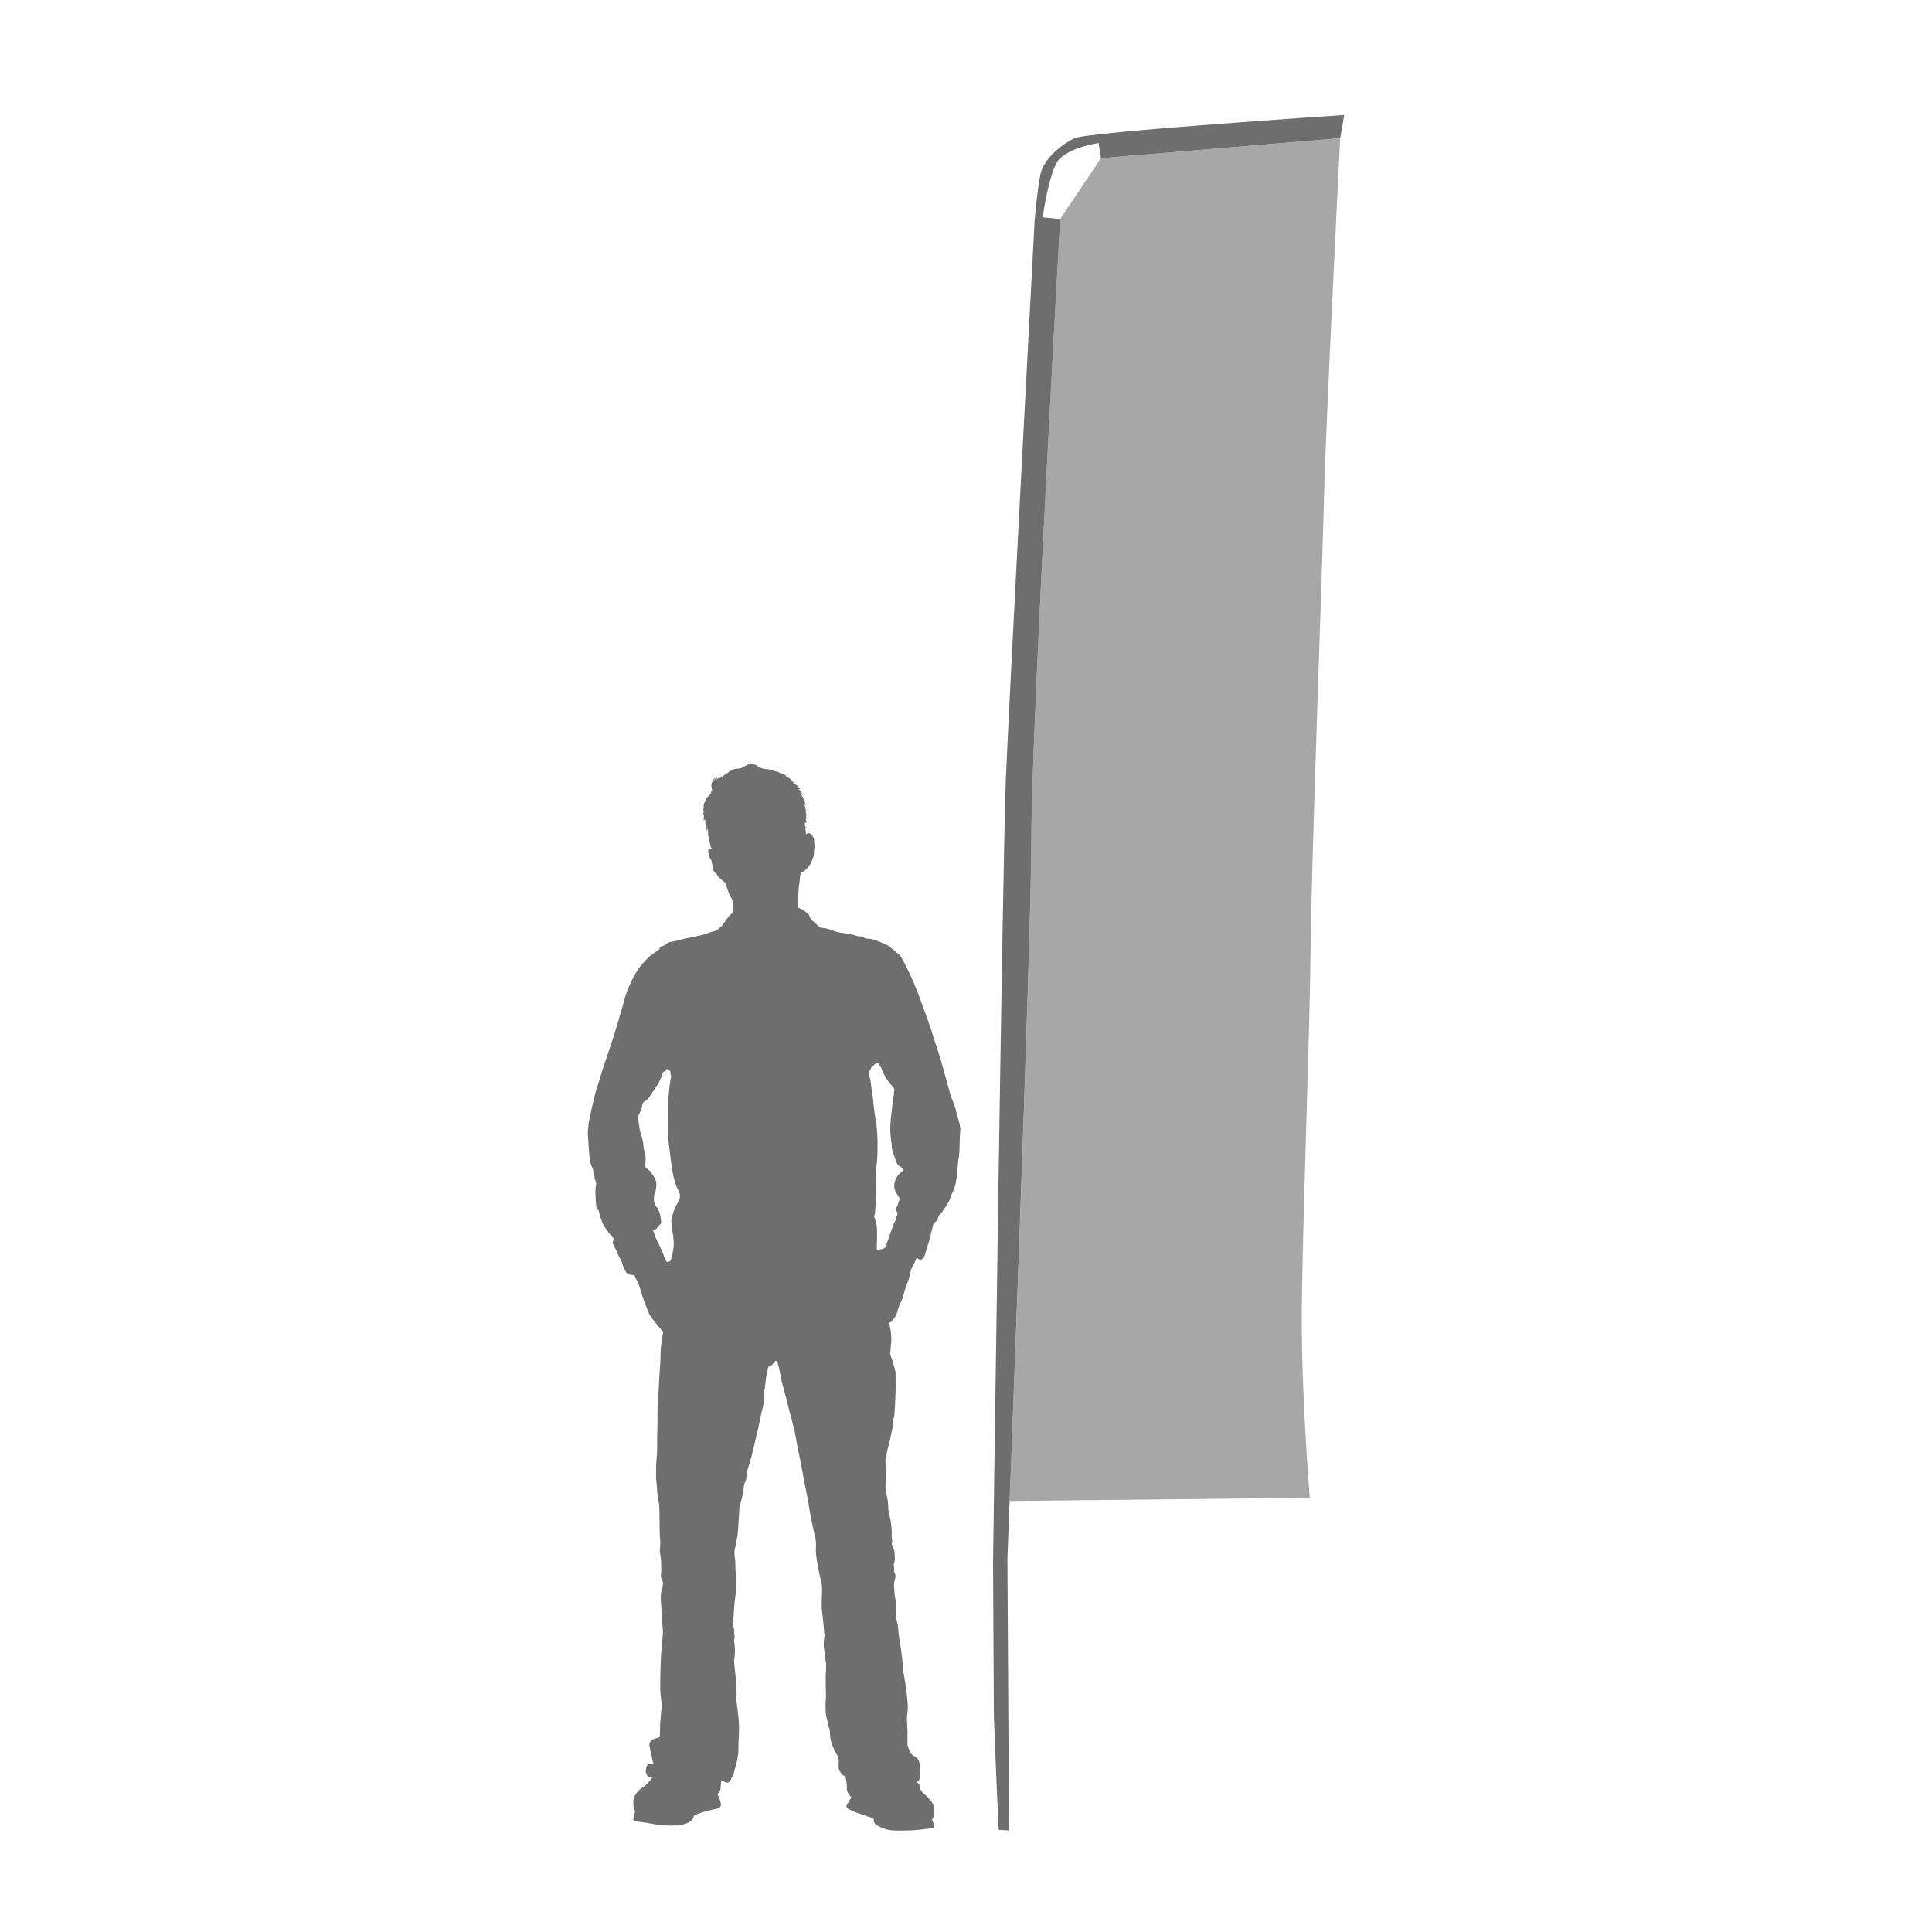 <?xml version="1.0" encoding="utf-8"?>
<!-- Generator: Adobe Illustrator 16.0.0, SVG Export Plug-In . SVG Version: 6.00 Build 0)  -->
<!DOCTYPE svg PUBLIC "-//W3C//DTD SVG 1.1//EN" "http://www.w3.org/Graphics/SVG/1.1/DTD/svg11.dtd">
<svg version="1.1" id="Layer_1" xmlns="http://www.w3.org/2000/svg" xmlns:xlink="http://www.w3.org/1999/xlink" x="0px" y="0px"
	 width="113.387px" height="113.387px" viewBox="0 0 113.387 113.387" enable-background="new 0 0 113.387 113.387"
	 xml:space="preserve">
<g id="Layer_3" display="none">
	<g display="inline">
		
			<rect x="27.222" y="110.863" fill="none" stroke="#6F6E6E" stroke-width="1.124" stroke-miterlimit="10" width="77.581" height="43.104"/>
		
			<rect x="36.928" y="101.156" fill="none" stroke="#6F6E6E" stroke-width="1.124" stroke-miterlimit="10" width="77.58" height="43.104"/>
		
			<rect x="27.222" y="110.863" fill="#FFFFFF" stroke="#6F6E6E" stroke-width="1.124" stroke-miterlimit="10" width="77.581" height="43.104"/>
	</g>
</g>
<g>
	<g id="Layer_2">
		<path fill="#6F6E6E" d="M56.123,65.24c-0.058-0.294-0.305-0.817-0.421-1.274c-0.119-0.455-0.313-1.12-0.447-1.611
			s-0.509-1.564-0.582-1.841s-0.819-2.287-0.819-2.287s-0.148-0.345-0.174-0.425c-0.027-0.084-0.235-0.524-0.266-0.598
			c-0.03-0.075-0.259-0.521-0.299-0.616c-0.043-0.1-0.186-0.323-0.216-0.396c-0.034-0.066-0.177-0.231-0.227-0.248
			c-0.057-0.013-0.134-0.105-0.182-0.156c-0.046-0.05-0.283-0.216-0.325-0.26c-0.043-0.042-0.242-0.129-0.325-0.159
			c-0.083-0.034-0.31-0.153-0.353-0.153s-0.189-0.069-0.309-0.097c-0.119-0.029-0.405-0.033-0.434-0.064
			c-0.028-0.033-0.063-0.083-0.086-0.089c-0.022-0.005-0.28-0.01-0.355-0.027c-0.075-0.017-0.188-0.082-0.261-0.084
			c-0.075-0.009-0.251-0.042-0.359-0.063c-0.107-0.021-0.354-0.062-0.47-0.073c-0.113-0.018-0.206-0.049-0.298-0.093
			c-0.095-0.044-0.295-0.099-0.385-0.125c-0.093-0.029-0.338-0.046-0.372-0.06c-0.036-0.008-0.144-0.099-0.206-0.161
			c-0.067-0.058-0.25-0.227-0.313-0.29c-0.063-0.063-0.1-0.133-0.131-0.231c-0.036-0.102-0.239-0.258-0.313-0.316
			c-0.071-0.056-0.269-0.14-0.319-0.149c-0.056-0.014-0.03-0.556-0.021-0.86c0.013-0.302,0.034-0.438,0.061-0.615
			c0.021-0.179,0.045-0.355,0.058-0.501c0.016-0.144,0.063-0.119,0.111-0.126c0.048-0.005,0.127-0.101,0.194-0.139
			c0.068-0.035,0.224-0.254,0.276-0.334c0.059-0.08,0.081-0.163,0.123-0.274c0.044-0.111,0.084-0.21,0.093-0.271
			c0.005-0.063-0.009-0.219,0.017-0.334c0.022-0.119,0.016-0.199,0.006-0.3c-0.012-0.099-0.012-0.238-0.021-0.298
			c-0.01-0.057-0.084-0.193-0.152-0.267c-0.07-0.073-0.18-0.108-0.263-0.044c-0.085,0.063-0.063,0.019-0.062-0.064
			c0.001-0.082-0.046-0.295-0.035-0.282c0.012,0.013,0.059,0.04,0.003-0.085c-0.056-0.127-0.012-0.229,0.016-0.231
			c0.026-0.002,0.05,0.072,0.05-0.001c0-0.074-0.063-0.294-0.037-0.255c0.021,0.039,0.042,0.057,0.041,0.002
			s-0.059-0.196-0.041-0.18c0.012,0.016,0.063,0.059,0.048,0.019c-0.021-0.038-0.073-0.286-0.063-0.257
			c0.017,0.023,0.053,0.035,0.032-0.025c-0.019-0.057-0.104-0.175-0.077-0.146c0.029,0.025,0.116,0.059,0.065,0.013
			c-0.052-0.047-0.11-0.281-0.088-0.232c0.024,0.049,0.063,0.086,0.063,0.056c0.002-0.033-0.02-0.135-0.055-0.256
			c-0.038-0.118-0.256-0.48-0.209-0.438c0.051,0.044,0.126,0.117,0.07,0.007c-0.06-0.11-0.239-0.286-0.189-0.271
			c0.055,0.015,0.134,0.013,0.086,0c-0.048-0.016-0.302-0.18-0.195-0.131c0.107,0.049,0.212,0.063,0.098-0.007
			c-0.113-0.072-0.298-0.2-0.318-0.236c-0.02-0.037,0.021-0.01-0.119-0.164c-0.142-0.152-0.438-0.234-0.345-0.218
			c0.102,0.015,0.063-0.019-0.094-0.103c-0.156-0.08-0.379-0.113-0.312-0.104c0.072,0.009,0.12,0.031,0.021-0.021
			c-0.096-0.049-0.141-0.033-0.245-0.063c-0.108-0.032-0.216-0.104-0.403-0.111c-0.188-0.01-0.192-0.01-0.34-0.054
			c-0.144-0.045-0.389-0.131-0.283-0.124c0.104,0.005,0.104,0.031,0-0.039c-0.103-0.067-0.307-0.074-0.258-0.087
			c0.053-0.015,0.104,0.007-0.003-0.024c-0.102-0.03-0.286,0.15-0.212,0.064c0.075-0.084,0.104-0.104,0.005-0.055
			c-0.104,0.047-0.212,0.171-0.202,0.146c0.012-0.022,0.09-0.128,0.012-0.064c-0.077,0.064-0.077,0.08-0.231,0.146
			c-0.151,0.063-0.315,0.057-0.439,0.08c-0.124,0.019-0.228,0.061-0.304,0.142c-0.079,0.078-0.262,0.17-0.33,0.234
			c-0.066,0.063-0.361,0.246-0.252,0.143c0.108-0.101,0.146-0.109,0.049-0.08c-0.096,0.035-0.29,0.264-0.228,0.162
			c0.063-0.098,0.069-0.098-0.021-0.07c-0.093,0.026-0.181,0.361-0.139,0.178c0.046-0.186,0.217-0.27,0.116-0.215
			c-0.101,0.053-0.209,0.183-0.249,0.424c-0.038,0.242,0.102,0.368,0.024,0.391c-0.075,0.021-0.108,0.088-0.05,0.076
			c0.063-0.013-0.019,0.092-0.123,0.174c-0.104,0.08-0.245,0.277-0.186,0.223c0.063-0.054-0.037,0.105-0.086,0.223
			c-0.047,0.116-0.092,0.253-0.04,0.172c0.052-0.082,0.019,0.05-0.007,0.111c-0.023,0.063,0.017,0.183,0.007,0.278
			c-0.015,0.103-0.058,0.151-0.007,0.11c0.047-0.041,0.03-0.022,0.017,0.161c-0.017,0.187,0,0.233,0.034,0.146
			c0.034-0.091,0.066,0.043,0.063,0.128c-0.009,0.08-0.056,0.136,0.015,0.05c0.066-0.084,0.022,0.026,0.021,0.115
			c-0.006,0.09-0.063,0.217-0.015,0.13c0.048-0.086,0.043-0.068,0.043,0.087c0,0.153-0.002,0.22,0.027,0.069
			c0.031-0.146,0.054,0.007,0.057,0.123c0.002,0.121,0.04,0.428,0.05,0.329c0.011-0.098,0.011,0.213,0.025,0.162
			c0.018-0.05,0.021,0.161,0.056,0.258s-0.036,0.039,0.054,0.164c0.088,0.123-0.016,0.087-0.08,0.087s-0.093,0.049-0.095,0.142
			s0.059,0.197,0.072,0.286c0.013,0.091,0.052,0.163,0.103,0.221c0.048,0.056,0.021,0.084,0.022,0.128
			c0.003,0.048,0.037,0.013,0.052,0.238c0.014,0.226,0.121,0.369,0.189,0.407c0.063,0.039,0.075,0.093,0.136,0.18
			c0.06,0.088,0.312,0.298,0.376,0.338c0.063,0.038,0.066,0.058,0.101,0.144c0.032,0.082,0.128,0.454,0.194,0.585
			c0.065,0.129,0.162,0.291,0.182,0.338c0.021,0.045,0.047,0.521,0.063,0.619c0.016,0.107-0.156,0.207-0.237,0.293
			c-0.083,0.088-0.188,0.233-0.349,0.467c-0.155,0.231-0.146,0.146-0.266,0.282c-0.121,0.142-0.195,0.124-0.313,0.171
			c-0.117,0.048-0.215,0.044-0.335,0.105c-0.119,0.063-0.26,0.085-0.447,0.133c-0.187,0.048-0.595,0.127-0.885,0.187
			c-0.29,0.058-0.595,0.163-0.789,0.185c-0.193,0.021-0.188,0.037-0.336,0.146c-0.148,0.114-0.157,0.076-0.271,0.125
			c-0.111,0.046-0.1,0.074-0.104,0.133s-0.246,0.195-0.422,0.321c-0.18,0.125-0.279,0.213-0.66,0.648
			c-0.382,0.438-0.854,1.481-0.963,1.928c-0.11,0.442-0.479,1.658-0.575,1.986c-0.093,0.326-0.616,1.887-0.668,2.018
			c-0.052,0.129-0.354,1.195-0.417,1.339c-0.063,0.146-0.28,1.104-0.32,1.299c-0.041,0.194-0.138,0.632-0.146,0.732
			c-0.007,0.104-0.048,0.438-0.048,0.55c0,0.113,0.04,0.562,0.045,0.705c0.008,0.146,0.041,0.47,0.058,0.766
			c0.021,0.299,0.157,0.547,0.195,0.652c0.038,0.104,0.019,0.1,0.028,0.213c0.017,0.11,0.068,0.137,0.068,0.235
			c0,0.096,0.036,0.164,0.076,0.302c0.044,0.144,0.024,0.108-0.009,0.311c-0.033,0.197-0.002,0.563,0,0.662
			c0.004,0.102,0.021,0.48,0.063,0.582c0.04,0.098,0.084,0.021,0.124,0.163c0.036,0.148,0.076,0.342,0.192,0.629
			s0.376,0.617,0.424,0.683c0.049,0.059,0.12,0.138,0.204,0.232c0.086,0.098,0.063,0.107,0.013,0.213
			c-0.056,0.104-0.039,0.089,0.048,0.258c0.084,0.166,0.16,0.305,0.247,0.529c0.091,0.227,0.186,0.288,0.238,0.504
			c0.056,0.218,0.183,0.465,0.257,0.563c0.075,0.104,0.096-0.015,0.158,0.073c0.063,0.086,0.306,0.043,0.311,0.074
			c0.004,0.038,0.104,0.271,0.179,0.368c0.071,0.095,0.184,0.563,0.306,0.924c0.123,0.358,0.191,0.513,0.236,0.623
			c0.046,0.111,0.124,0.349,0.202,0.465c0.074,0.12,0.344,0.45,0.54,0.693c0.195,0.236,0.211,0.184,0.22,0.244
			c0.008,0.065-0.072,0.33-0.072,0.492c0,0.157-0.036,0.19-0.056,0.365c-0.019,0.171-0.03,0.638-0.036,0.863
			c-0.004,0.229-0.091,1.251-0.086,1.4c0.005,0.151-0.073,1.183-0.078,1.271c-0.003,0.087-0.011,0.772-0.003,0.892
			c0.003,0.118-0.034,1.014-0.021,1.245c0.015,0.229-0.025,0.928-0.045,1.074c-0.021,0.146-0.021,0.711-0.021,0.915
			c0,0.203,0.045,0.381,0.05,0.626c0.004,0.237,0.062,0.686,0.104,0.832c0.048,0.146,0.037,0.521,0.048,0.708
			c0.009,0.183,0.004,0.8,0.009,0.979c0.004,0.188,0.019,0.465,0.035,0.616c0.021,0.15-0.04,0.531-0.02,0.64
			c0.023,0.111,0.075,0.495,0.075,0.725c0,0.229,0.002,0.22,0.008,0.354c0.003,0.137-0.056,0.323,0,0.438
			c0.054,0.111,0.067,0.138,0.091,0.269c0.022,0.131-0.021,0.195-0.019,0.227c0.004,0.029-0.005,0.104-0.063,0.273
			c-0.056,0.174-0.04,0.587-0.025,0.799c0.015,0.21,0.078,0.737,0.074,0.83c-0.008,0.089-0.021,0.246,0.004,0.353
			c0.021,0.099,0.037,0.415,0.025,0.596c-0.011,0.18-0.104,1.132-0.111,1.347c-0.012,0.218-0.032,0.98-0.032,0.998
			s-0.012,0.81-0.004,0.956c0.006,0.143,0.072,0.688,0.083,0.804c0.009,0.114-0.021,0.276-0.031,0.396
			c-0.012,0.123-0.056,0.655-0.059,0.757c-0.001,0.104-0.025,0.574-0.015,0.662c0.015,0.092-0.021,0.103-0.206,0.148
			c-0.188,0.047-0.325,0.14-0.388,0.275c-0.063,0.137,0.009,0.261,0.021,0.387c0.015,0.127,0.065,0.347,0.088,0.39
			c0.021,0.046,0.031,0.269,0.086,0.372c0.051,0.104,0.024,0.085-0.138,0.068c-0.164-0.017-0.227,0.107-0.238,0.172
			c-0.016,0.063-0.057,0.178-0.057,0.256c0,0.073,0.041,0.233,0.109,0.311c0.067,0.073,0.304,0.053,0.293,0.063
			c-0.009,0.012-0.06,0.072-0.107,0.143c-0.051,0.064-0.157,0.174-0.229,0.261c-0.067,0.09-0.265,0.186-0.442,0.344
			c-0.182,0.16-0.261,0.306-0.327,0.495c-0.063,0.191,0,0.549,0.022,0.615c0.021,0.067,0.072,0.137,0.047,0.191
			c-0.027,0.055-0.07,0.217-0.092,0.35s0.024,0.133,0.115,0.176c0.084,0.043,0.477,0.063,0.824,0.129
			c0.35,0.069,0.959,0.179,1.674,0.115c0.712-0.059,0.896-0.354,0.924-0.5c0.023-0.142,0.395-0.215,0.561-0.271
			c0.166-0.061,0.571-0.154,0.825-0.21c0.257-0.054,0.216-0.244,0.196-0.363c-0.02-0.123-0.089-0.273-0.142-0.383
			c-0.054-0.11-0.023-0.133,0.037-0.197c0.063-0.064,0.105-0.188,0.113-0.33c0.013-0.139,0.027-0.257,0.016-0.348
			c-0.016-0.094,0.164,0.04,0.29,0.091c0.126,0.053,0.256-0.073,0.29-0.174c0.035-0.099,0.038-0.108,0.089-0.164
			c0.055-0.063,0.072-0.141,0.105-0.28c0.059-0.33,0.128-0.41,0.155-0.587c0.026-0.175,0.075-0.4,0.087-0.523
			c0.012-0.126,0-0.646,0.023-0.878c0.023-0.228,0.016-0.657,0.016-0.826c0-0.173-0.075-0.846-0.126-1.179
			c-0.054-0.339-0.01-0.454-0.01-0.536c0-0.087-0.022-0.359-0.025-0.604c-0.002-0.242-0.094-0.953-0.11-1.155
			c-0.021-0.2-0.014-0.335,0.008-0.433c0.021-0.104,0.024-0.233,0.024-0.372c0-0.143,0.002-0.246-0.032-0.482
			c-0.037-0.233,0.005-0.193,0.013-0.292c0.008-0.1-0.021-0.153-0.019-0.331c0.006-0.173-0.026-0.188-0.053-0.336
			c-0.03-0.146,0.023-0.601,0.025-0.813c0.003-0.216,0.084-0.953,0.126-1.248c0.047-0.298-0.014-0.996-0.023-1.25
			c-0.017-0.259-0.012-0.437-0.019-0.584c-0.008-0.15-0.017-0.015-0.041-0.301c-0.025-0.284,0.054-0.492,0.089-0.665
			c0.037-0.169,0.109-0.576,0.122-0.854c0.016-0.271,0.054-0.771,0.071-1.12c0.021-0.348,0.107-0.49,0.142-0.664
			c0.031-0.178,0.104-0.422,0.113-0.604c0.008-0.188,0.043-0.27,0.101-0.416c0.056-0.146,0.058-0.108,0.066-0.313
			c0.01-0.198,0.021-0.202,0.077-0.415c0.061-0.219,0.219-0.713,0.275-0.97c0.061-0.258,0.12-0.505,0.182-0.771
			c0.063-0.271,0.125-0.528,0.165-0.703c0.042-0.181,0.121-0.618,0.174-0.829c0.053-0.209,0.106-0.405,0.137-0.625
			c0.024-0.227,0.012-0.229,0.031-0.301c0.021-0.067,0.011-0.178,0.005-0.306c-0.007-0.126,0.022-0.131,0.033-0.252
			c0.01-0.115,0.04-0.32,0.063-0.529c0.02-0.211,0.095-0.526,0.121-0.641c0.021-0.106,0.108-0.096,0.188-0.149
			c0.078-0.055,0.217-0.218,0.23-0.255c0.017-0.035,0.133,0.006,0.134,0.037c0.003,0.032,0.089,0.324,0.108,0.428
			c0.021,0.1,0.137,0.724,0.185,0.888c0.049,0.164,0.212,0.805,0.254,0.939c0.038,0.141,0.159,0.7,0.237,0.941
			c0.079,0.242,0.186,0.787,0.228,0.908c0.041,0.121,0.189,1.105,0.229,1.208c0.037,0.096,0.223,1.146,0.25,1.264
			c0.026,0.121,0.185,1.001,0.223,1.145c0.037,0.145,0.201,1.133,0.214,1.229c0.01,0.102,0.263,1.234,0.3,1.411
			c0.036,0.172,0.054,0.374,0.03,0.621c-0.021,0.244,0.048,0.585,0.081,0.829c0.035,0.248,0.201,1.019,0.249,1.176
			c0.049,0.159,0.035,0.662,0.021,0.813c-0.01,0.149-0.016,0.527-0.006,0.687c0.012,0.159,0.086,0.688,0.092,0.816
			c0.009,0.131,0.063,0.646,0.063,0.742c0,0.104,0.01,0.074-0.017,0.193c-0.021,0.113-0.03,0.373-0.017,0.504
			c0.017,0.129,0.083,0.704,0.118,0.854c0.034,0.146,0.004,0.666-0.003,0.83c-0.008,0.163-0.006,0.782,0.003,0.897
			c0.007,0.116,0.014,0.491,0,0.534c-0.015,0.046-0.009,0.126-0.015,0.183c-0.008,0.063,0.004,0.271,0.006,0.479
			c0.006,0.209,0.067,0.481,0.116,0.59c0.048,0.109,0.008,0.229,0.063,0.338c0.061,0.106,0.064,0.211,0.067,0.282
			c0.003,0.067,0.009,0.316,0.059,0.515c0.056,0.199,0.188,0.548,0.317,0.752c0.131,0.206,0.159,0.332,0.145,0.459
			c-0.014,0.126-0.01,0.351,0.009,0.459c0.018,0.107,0.089,0.133,0.123,0.229c0.032,0.095,0.216,0.182,0.264,0.206
			c0.048,0.026-0.005,0.051,0.021,0.131c0.021,0.076,0.065,0.313,0.056,0.527c-0.017,0.214,0.133,0.415,0.227,0.504
			c0.092,0.086-0.046,0.161-0.069,0.212c-0.021,0.046-0.019,0.046-0.126,0.228c-0.108,0.187-0.034,0.247,0.073,0.301
			c0.109,0.055,0.353,0.181,0.521,0.229c0.169,0.051,0.521,0.18,0.779,0.263c0.269,0.081,0.144,0.167,0.197,0.285
			c0.055,0.121,0.255,0.257,0.646,0.395c0.393,0.138,1.113,0.084,1.479,0.08c0.363-0.002,1.151-0.125,1.275-0.123
			c0.122,0.01,0.115-0.04,0.086-0.255c-0.032-0.215-0.107-0.198-0.072-0.276c0.034-0.08,0.054-0.042,0.104-0.236
			c0.053-0.193-0.019-0.288-0.034-0.537c-0.021-0.249-0.39-0.58-0.505-0.674c-0.121-0.098-0.278-0.276-0.273-0.356
			c0.002-0.074,0.045-0.083-0.093-0.261c-0.139-0.174-0.097-0.174-0.019-0.174c0.076,0,0.07-0.217,0.098-0.323
			c0.021-0.104,0.028-0.158,0.028-0.27s-0.044-0.146-0.044-0.355s-0.142-0.438-0.277-0.493c-0.141-0.063-0.196-0.14-0.276-0.254
			c-0.079-0.107-0.095-0.245-0.142-0.348c-0.05-0.102-0.013-0.161-0.021-0.302c-0.013-0.147,0-0.348,0-0.521
			c0-0.175-0.033-0.604-0.033-0.717c0-0.106-0.005-0.106,0.009-0.268c0.015-0.163,0.034-0.188,0.044-0.423
			c0.005-0.23-0.053-0.771-0.069-0.915c-0.021-0.145-0.09-0.565-0.115-0.775c-0.026-0.209-0.088-0.453-0.101-0.569
			c-0.011-0.115-0.007-0.265-0.019-0.392c-0.01-0.126-0.063-0.529-0.087-0.719c-0.021-0.188-0.088-0.526-0.108-0.684
			c-0.025-0.151-0.068-0.549-0.073-0.656c-0.003-0.109-0.043-0.307-0.086-0.463c-0.04-0.156-0.059-0.539-0.059-0.705
			c0-0.16,0.026-0.258-0.008-0.502c-0.067-0.266-0.063-0.551-0.082-0.762c-0.021-0.21,0.005-0.245,0.052-0.427
			c0.045-0.181,0.038-0.282-0.019-0.375c-0.057-0.089-0.042-0.101-0.035-0.188c0.007-0.085-0.013-0.188-0.014-0.307
			c-0.003-0.121,0.054-0.157,0.059-0.252c0.009-0.104-0.008-0.197-0.01-0.387c-0.004-0.19-0.052-0.22-0.104-0.367
			c-0.05-0.151-0.083-0.19-0.063-0.265c0.023-0.071,0.03-0.132,0.01-0.189c-0.021-0.063-0.016-0.229-0.016-0.449
			c0-0.225-0.047-0.679-0.128-0.945c-0.082-0.27-0.076-0.473-0.08-0.648c-0.002-0.176-0.101-0.682-0.134-0.829
			c-0.034-0.146-0.026-0.188-0.02-0.282c0.012-0.094,0.007-0.192,0.015-0.407c0.008-0.219-0.015-0.861-0.018-1.016
			c-0.001-0.155-0.007-0.214,0.043-0.378c0.049-0.166,0.061-0.323,0.132-0.54c0.073-0.214,0.143-0.66,0.215-0.96
			c0.072-0.301,0.034-0.47,0.102-0.702c0.063-0.229,0.095-1.426,0.102-1.695c0.004-0.273,0.001-0.687-0.003-0.883
			c-0.004-0.195-0.127-0.612-0.239-0.922c-0.112-0.306-0.081-0.241-0.067-0.374c0.017-0.131,0.021-0.332,0.047-0.526
			c0.029-0.193-0.01-0.593-0.022-0.684c-0.013-0.096-0.045-0.211-0.053-0.31c-0.012-0.1-0.119-0.218-0.036-0.196
			c0.081,0.019,0.168-0.074,0.332-0.313c0.165-0.242,0.146-0.398,0.225-0.604c0.075-0.204,0.19-0.376,0.233-0.55
			c0.04-0.179,0.199-0.696,0.292-0.908c0.098-0.214,0.146-0.491,0.176-0.643c0.026-0.148,0.146-0.277,0.23-0.496
			c0.087-0.219,0.104-0.328,0.19-0.238c0.087,0.094,0.214,0.071,0.312-0.008c0.096-0.077,0.182-0.521,0.313-0.906
			c0.125-0.387,0.123-0.505,0.202-0.787c0.081-0.283,0.064-0.361,0.163-0.419c0.104-0.056,0.146-0.146,0.2-0.271
			c0.062-0.223,0.066-0.106,0.243-0.357c0.179-0.256,0.362-0.536,0.411-0.644c0.048-0.108,0.057-0.228,0.266-0.65
			c0.198-0.519,0.211-1.195,0.247-1.583c0.034-0.392,0.063-0.146,0.083-0.759c0.021-0.616,0.021-0.833,0.045-1.104
			C56.406,66.089,56.176,65.53,56.123,65.24z M39.865,70.415c-0.097,0.229-0.169,0.28-0.255,0.479
			c-0.084,0.197-0.099,0.271-0.133,0.398c-0.032,0.129-0.104,0.298-0.063,0.474c0.045,0.184,0.027,0.197,0.021,0.288
			c-0.007,0.089,0.028,0.229,0.063,0.409c0.03,0.182,0.056,0.552,0.039,0.678c-0.02,0.123-0.057,0.467-0.104,0.575
			c-0.051,0.108-0.032,0.234-0.099,0.29c-0.067,0.055-0.191,0.078-0.225,0.028c-0.03-0.057-0.124-0.221-0.137-0.29
			c-0.016-0.079-0.141-0.38-0.238-0.583c-0.099-0.204-0.238-0.472-0.273-0.564c-0.035-0.097-0.08-0.271-0.118-0.313
			c-0.036-0.042-0.021-0.063,0.053-0.091c0.072-0.027,0.242-0.188,0.27-0.255c0.021-0.063,0.165-0.075,0.132-0.273
			c-0.032-0.205-0.05-0.414-0.109-0.54c-0.059-0.126-0.066-0.209-0.165-0.295c-0.094-0.083-0.138-0.229-0.144-0.39
			c-0.008-0.16,0.01-0.346,0.05-0.402c0.038-0.065,0.115-0.456,0.086-0.622s-0.071-0.261-0.174-0.407
			c-0.102-0.147-0.116-0.227-0.257-0.337c-0.144-0.109-0.245-0.164-0.225-0.273c0.021-0.104,0.037-0.319,0.032-0.416
			c-0.005-0.094-0.013-0.321-0.076-0.463c-0.063-0.139-0.046-0.364-0.088-0.541c-0.043-0.173-0.045-0.228-0.131-0.481
			c-0.086-0.259-0.039-0.234-0.068-0.331c-0.027-0.102-0.028-0.186-0.046-0.283c-0.015-0.104-0.021-0.245-0.036-0.277
			c-0.016-0.03,0.015-0.104,0.058-0.21c0.04-0.104,0.156-0.323,0.176-0.459c0.021-0.136,0.046-0.231,0.106-0.269
			c0.06-0.036,0.2-0.125,0.252-0.191c0.051-0.063,0.09-0.122,0.119-0.172c0.032-0.044,0.114-0.194,0.171-0.246
			c0.056-0.051,0.099-0.181,0.146-0.239c0.047-0.057,0.18-0.229,0.234-0.382c0.053-0.147,0.134-0.237,0.146-0.325
			c0.017-0.088,0.027-0.173,0.1-0.22c0.067-0.046,0.104-0.061,0.145-0.103c0.042-0.045,0.021-0.087,0.123-0.011
			c0.104,0.082,0.134,0.082,0.126,0.159c-0.008,0.078-0.003,0.106,0.029,0.145c0.029,0.031-0.016,0.223-0.042,0.382
			c-0.025,0.155-0.073,0.517-0.074,0.633c-0.004,0.113-0.044,0.35-0.047,0.474c-0.004,0.127-0.015,0.24-0.015,0.24
			s-0.015,0.707-0.015,0.96c0,0.254,0.034,0.658,0.034,0.866c0,0.204,0.038,0.577,0.068,0.775c0.027,0.196,0.092,0.688,0.113,0.883
			c0.024,0.19,0.09,0.59,0.144,0.817c0.051,0.229,0.15,0.539,0.237,0.687C39.878,69.939,39.959,70.183,39.865,70.415z
			 M52.939,68.755c-0.158,0.102-0.26,0.262-0.339,0.378c-0.077,0.118-0.178,0.475-0.071,0.729c0.104,0.259,0.316,0.428,0.252,0.575
			c-0.066,0.146-0.089,0.326-0.146,0.396c-0.062,0.067-0.062,0.154-0.013,0.253c0.044,0.095,0.081,0.146,0.022,0.247
			c-0.056,0.099-0.066,0.257-0.1,0.313c-0.031,0.063-0.074,0.126-0.124,0.285c-0.048,0.156-0.204,0.512-0.243,0.664
			c-0.038,0.15-0.129,0.316-0.146,0.436c-0.017,0.118,0.033,0.097-0.045,0.156c-0.072,0.061-0.167,0.129-0.313,0.136
			c-0.146,0.008-0.22,0.104-0.215-0.036c0.003-0.146,0.017-0.58,0.017-0.771c0-0.188-0.004-0.585-0.055-0.744
			c-0.052-0.15-0.068-0.242-0.104-0.327c-0.038-0.084,0.018-0.121,0.036-0.277c0.021-0.156,0.073-0.824,0.071-1.069
			c-0.003-0.246-0.03-0.793-0.025-0.9c0.002-0.104,0.039-0.859,0.071-1.054c0.03-0.188,0.04-0.999,0.035-1.156
			c-0.002-0.153-0.046-1.037-0.106-1.24c-0.063-0.2-0.179-1.461-0.196-1.518c-0.022-0.053-0.104-0.823-0.14-0.934
			c-0.031-0.108-0.047-0.23-0.063-0.307c-0.017-0.069-0.031-0.136,0.03-0.158c0.063-0.027,0.063-0.087,0.078-0.137
			c0.018-0.044,0.183-0.193,0.22-0.226c0.041-0.028,0.134-0.083,0.134-0.104c0.003-0.021,0.066-0.003,0.105,0.082
			c0.038,0.083,0.148,0.205,0.148,0.205s0.168,0.436,0.255,0.561c0.086,0.121,0.184,0.295,0.301,0.421
			c0.118,0.129,0.25,0.272,0.215,0.371c-0.034,0.094-0.006,0.255-0.045,0.346c-0.042,0.09-0.036,0.182-0.056,0.395
			c-0.021,0.206-0.027,0.305-0.036,0.37c-0.011,0.067-0.051,0.36-0.061,0.508c-0.011,0.146-0.057,0.438-0.032,0.834
			c0.021,0.396,0.077,0.615,0.087,0.859c0.011,0.245,0.128,0.469,0.184,0.64c0.057,0.169,0.106,0.396,0.247,0.468
			C52.908,68.493,53.097,68.655,52.939,68.755z"/>
	</g>
	<g>
		<g>
			<path fill="#A8A7A7" d="M78.655,8.11L64.616,9.283l-2.394,3.568c0,0-1.689,29.949-1.689,36.24c0,6.291-1.278,39.002-1.278,39.002
				l17.614-0.188c0,0-0.469-5.729-0.469-10.375c0-4.645,0.468-16.475,0.515-21.687c0.048-5.21,0.705-22.814,0.797-26.852
				C77.808,24.956,78.655,8.11,78.655,8.11z"/>
		</g>
		<path fill="#6F6E6E" d="M59.218,107.426l-0.606-0.033l-0.13-2.84l-0.152-3.828l-0.05-8.97c0,0,0.564-41.396,0.753-46.043
			c0.188-4.648,1.688-32.766,1.688-32.766s0.143-1.737,0.33-2.675c0.187-0.94,1.22-1.785,2.019-2.16
			c0.8-0.376,15.821-1.361,15.821-1.361L78.655,8.11L64.616,9.283l-0.14-0.892c0,0-1.596,0.232-2.299,0.937
			c-0.583,0.581-0.987,3.43-0.987,3.43l1.032,0.093c0,0-1.689,29.949-1.689,36.24c0,6.291-1.409,42.385-1.409,42.385L59.218,107.426
			z"/>
	</g>
</g>
</svg>

